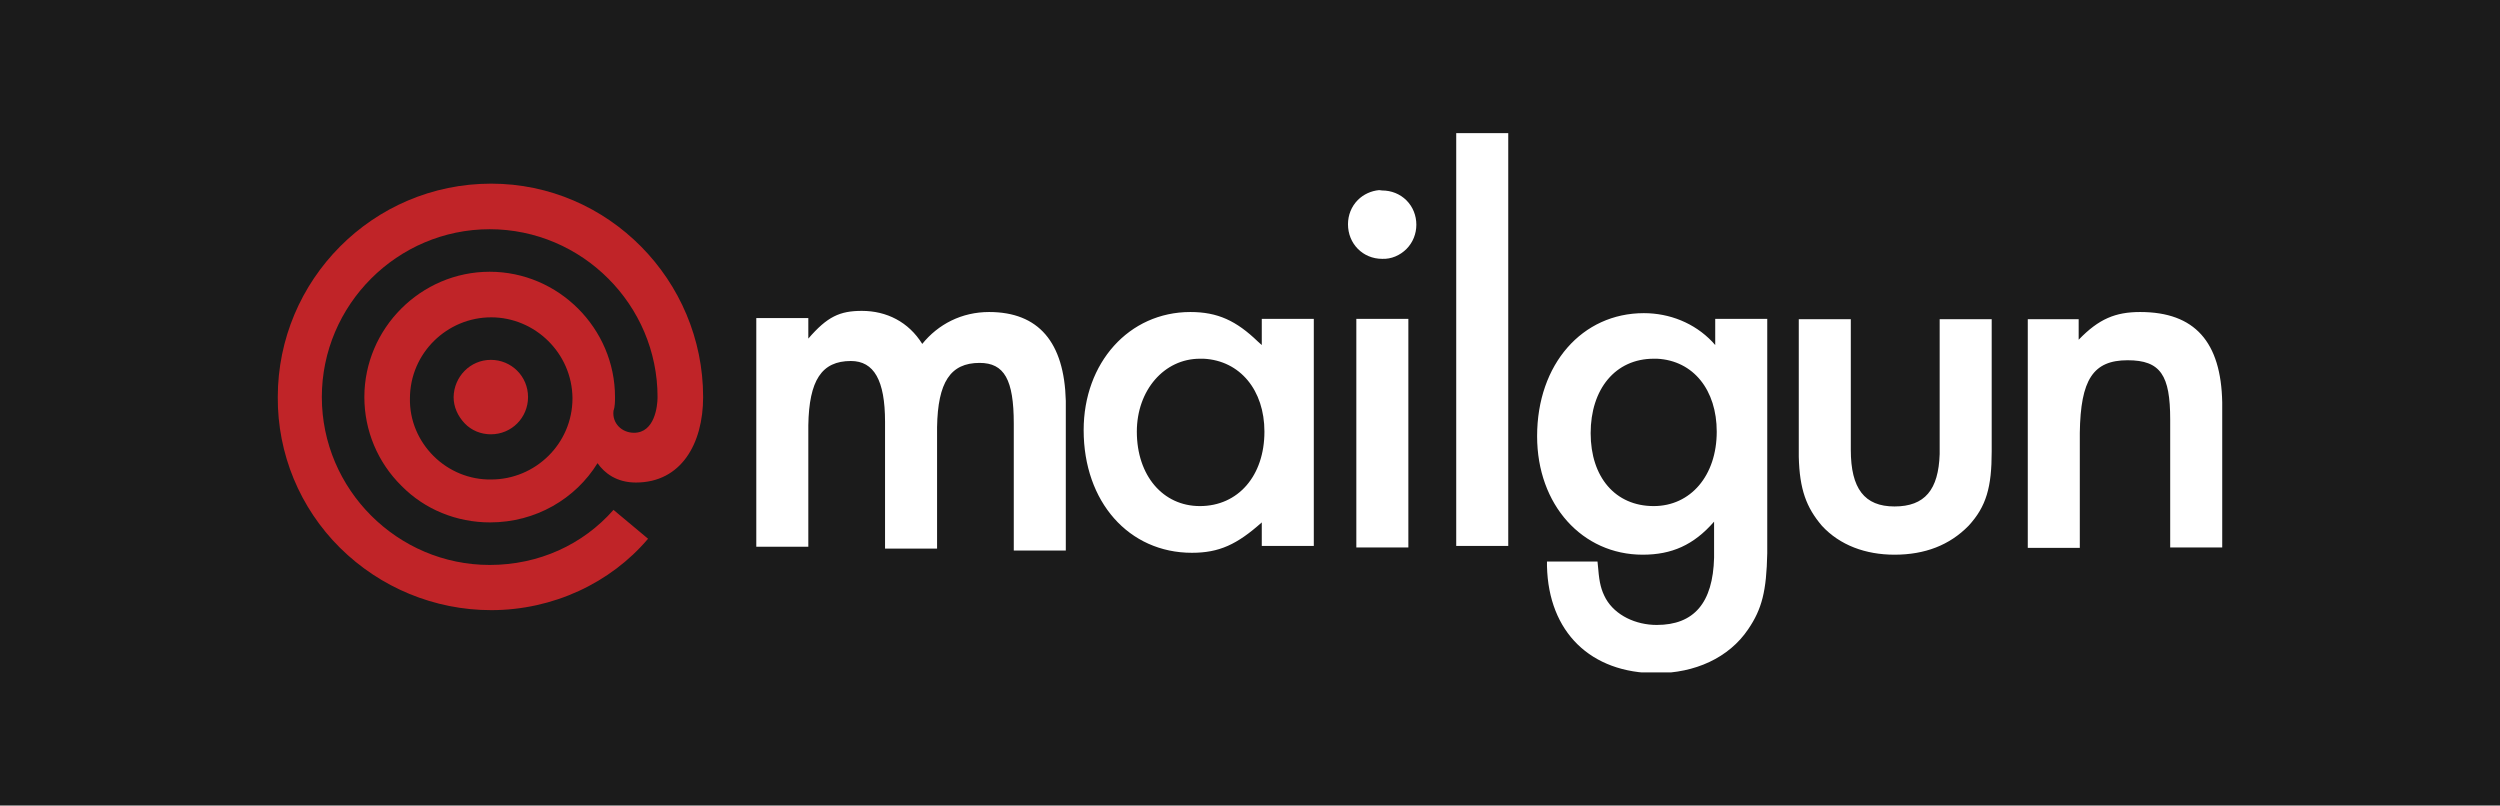 <?xml version="1.0" encoding="UTF-8"?> <svg xmlns="http://www.w3.org/2000/svg" width="180" height="58" viewBox="0 0 180 58" fill="none"><rect width="180" height="58" fill="#1B1B1B"></rect><g clip-path="url(#clip0_3409_1028)"><path d="M35.367 22.848C32.195 22.848 29.515 25.418 29.515 28.699C29.488 30.258 30.117 31.734 31.211 32.828C32.304 33.922 33.808 34.551 35.367 34.523C38.539 34.523 41.219 31.953 41.219 28.672C41.191 25.418 38.512 22.848 35.367 22.848ZM26.234 28.59C26.234 23.641 30.308 19.566 35.258 19.566C40.207 19.566 44.281 23.641 44.281 28.59C44.281 28.891 44.281 29.273 44.172 29.574C44.062 30.477 44.773 31.16 45.648 31.16C47.125 31.16 47.344 29.273 47.344 28.59C47.344 21.945 41.902 16.504 35.258 16.504C28.613 16.504 23.172 21.945 23.172 28.59C23.172 35.234 28.613 40.676 35.258 40.676C38.812 40.676 41.984 39.199 44.172 36.711L46.66 38.789C43.98 41.961 39.824 43.93 35.367 43.93C31.293 43.93 27.383 42.316 24.484 39.445C21.586 36.574 19.973 32.664 20 28.59C20 20.168 26.836 13.223 35.367 13.223C43.789 13.223 50.625 20.168 50.625 28.59C50.625 31.953 49.039 34.742 45.785 34.742C44.391 34.742 43.516 34.059 43.023 33.348C41.437 35.918 38.566 37.613 35.285 37.613C32.879 37.613 30.582 36.684 28.914 34.988C27.191 33.293 26.234 30.996 26.234 28.59ZM35.34 25.91C36.816 25.91 38.019 27.086 38.019 28.59C38.019 30.066 36.844 31.27 35.34 31.27C34.629 31.27 33.945 30.996 33.453 30.477C32.961 29.957 32.66 29.301 32.66 28.59C32.687 27.113 33.863 25.91 35.34 25.91Z" fill="#C02428"></path><path d="M118.355 22.547C120.215 22.547 121.992 23.258 123.277 24.598L123.496 24.844V22.957H127.242V39.035V39.828C127.188 42.562 126.859 43.848 125.875 45.297C124.48 47.375 122.02 48.469 119.258 48.469C114.527 48.469 111.492 45.516 111.383 40.758V40.43H115.02L115.074 40.977C115.156 41.988 115.293 42.508 115.621 43.109C116.305 44.312 117.781 44.996 119.285 44.996C121.965 44.996 123.332 43.41 123.414 40.156V39.828V37.559C121.938 39.254 120.352 39.938 118.273 39.938C113.926 39.938 110.672 36.355 110.672 31.406C110.672 26.211 113.926 22.547 118.355 22.547ZM133.258 22.957V32.391C133.258 35.18 134.242 36.465 136.402 36.465C138.59 36.465 139.574 35.262 139.656 32.691V32.418V22.984H143.402V32.5C143.402 35.07 143.02 36.465 141.734 37.859C140.367 39.254 138.59 39.938 136.402 39.938C134.324 39.938 132.465 39.254 131.18 37.859C130.059 36.547 129.566 35.234 129.512 32.883V32.5V22.984H133.258V22.957ZM85.707 22.465C87.676 22.465 89.016 23.094 90.574 24.598L90.848 24.844V22.957H94.594V39.309H90.848V37.613C89.07 39.199 87.785 39.801 85.816 39.801C81.277 39.801 78.023 36.137 78.023 30.969C78.023 26.129 81.277 22.465 85.707 22.465ZM71.215 22.465C74.769 22.465 76.629 24.625 76.738 28.863V29.219V39.637H72.992V30.504C72.992 27.332 72.309 26.129 70.531 26.129C68.426 26.129 67.523 27.523 67.469 30.75V31.078V39.5H63.723V30.367C63.723 27.387 62.93 25.992 61.262 25.992C59.156 25.992 58.254 27.387 58.199 30.613V30.941V39.363H54.453V22.902H58.199V24.379C59.566 22.793 60.469 22.383 62.055 22.383C63.832 22.383 65.418 23.176 66.402 24.762C67.551 23.34 69.246 22.465 71.215 22.465ZM101.402 22.957V39.418H97.656V22.957H101.402ZM154.094 22.465C158.031 22.465 159.918 24.625 160 28.973V29.301V39.418H156.254V30.203C156.254 27.031 155.57 25.938 153.191 25.938C150.703 25.938 149.801 27.332 149.746 31.16V39.445H146V22.984H149.664V24.461C151.113 22.957 152.316 22.465 154.094 22.465ZM108.594 9.559V39.309H104.848V9.559H108.594ZM86.391 25.828C83.82 25.828 81.852 28.098 81.852 31.078C81.852 34.25 83.738 36.438 86.391 36.438C89.152 36.438 91.039 34.25 91.039 31.078C91.039 28.098 89.289 25.965 86.664 25.828H86.391ZM119.066 25.828C116.305 25.828 114.527 28.016 114.527 31.188C114.527 34.359 116.305 36.438 119.066 36.438C121.719 36.438 123.605 34.25 123.605 31.078C123.605 28.098 121.938 25.965 119.313 25.828H119.066ZM99.516 13.715C100.172 13.715 100.801 13.961 101.266 14.426C101.73 14.891 101.977 15.52 101.977 16.176C101.977 16.832 101.73 17.461 101.266 17.926C100.801 18.391 100.172 18.664 99.516 18.637C98.121 18.637 97.055 17.543 97.055 16.148C97.055 15.492 97.301 14.863 97.766 14.398C98.176 13.988 98.723 13.742 99.297 13.688L99.516 13.715Z" fill="white"></path></g><defs><clipPath id="clip0_3409_1028"><rect width="140" height="38.828" fill="white" transform="translate(20 9.586)"></rect></clipPath></defs></svg> 